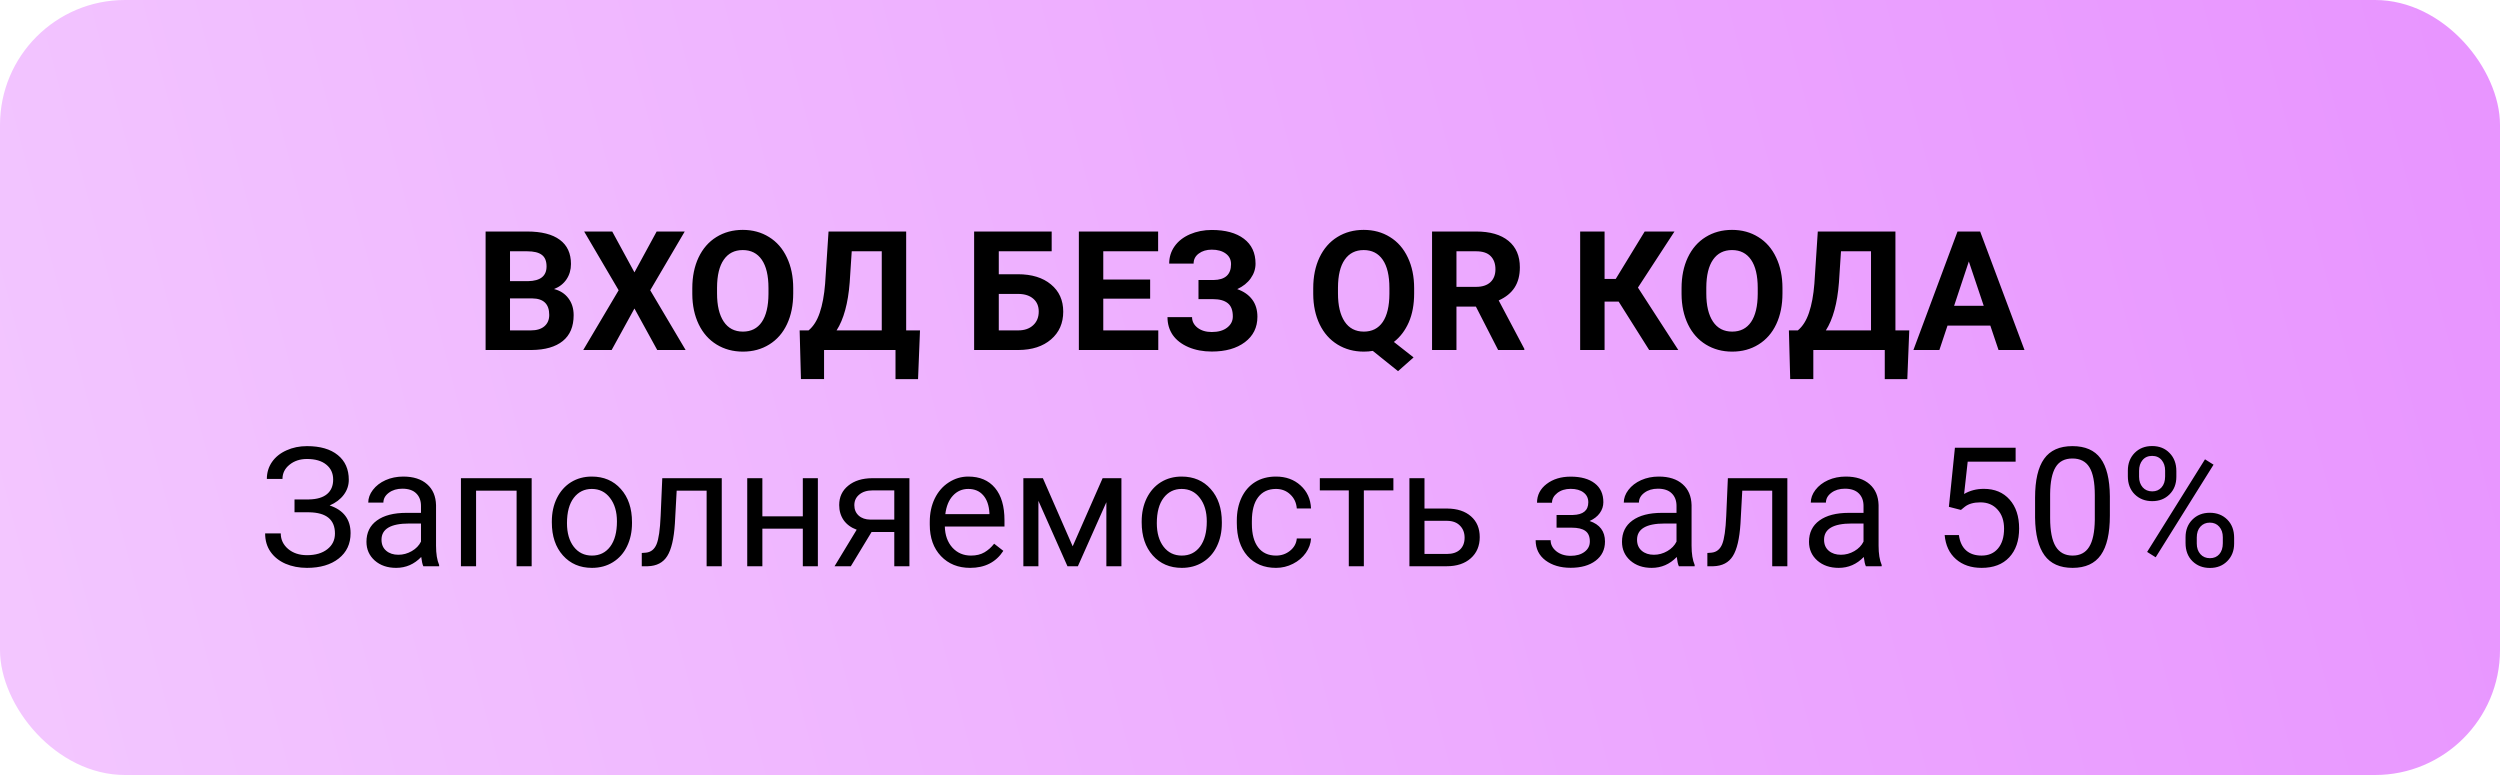 <?xml version="1.0" encoding="UTF-8"?> <svg xmlns="http://www.w3.org/2000/svg" width="300" height="93" viewBox="0 0 300 93" fill="none"> <rect width="300" height="93" rx="15" fill="url(#paint0_linear_147_7)"></rect> <path d="M58.272 42V27.781H63.252C64.977 27.781 66.286 28.113 67.178 28.777C68.07 29.435 68.516 30.402 68.516 31.678C68.516 32.374 68.337 32.99 67.978 33.523C67.62 34.051 67.122 34.438 66.484 34.685C67.213 34.868 67.787 35.236 68.203 35.789C68.626 36.342 68.838 37.02 68.838 37.82C68.838 39.188 68.402 40.223 67.529 40.926C66.657 41.629 65.413 41.987 63.799 42H58.272ZM61.201 35.809V39.647H63.711C64.401 39.647 64.938 39.484 65.322 39.158C65.713 38.826 65.908 38.37 65.908 37.791C65.908 36.489 65.234 35.828 63.887 35.809H61.201ZM61.201 33.738H63.369C64.847 33.712 65.586 33.123 65.586 31.971C65.586 31.326 65.397 30.864 65.019 30.584C64.648 30.297 64.059 30.154 63.252 30.154H61.201V33.738ZM76.133 32.684L78.799 27.781H82.168L78.027 34.832L82.275 42H78.867L76.133 37.02L73.398 42H69.99L74.238 34.832L70.098 27.781H73.467L76.133 32.684ZM95.186 35.213C95.186 36.613 94.938 37.84 94.443 38.895C93.949 39.949 93.239 40.763 92.314 41.336C91.397 41.909 90.342 42.195 89.15 42.195C87.972 42.195 86.921 41.912 85.996 41.346C85.072 40.779 84.356 39.972 83.848 38.924C83.34 37.869 83.083 36.658 83.076 35.291V34.588C83.076 33.188 83.327 31.958 83.828 30.896C84.336 29.829 85.049 29.012 85.967 28.445C86.891 27.872 87.946 27.586 89.131 27.586C90.316 27.586 91.367 27.872 92.285 28.445C93.21 29.012 93.922 29.829 94.424 30.896C94.932 31.958 95.186 33.185 95.186 34.578V35.213ZM92.217 34.568C92.217 33.078 91.95 31.945 91.416 31.17C90.882 30.395 90.12 30.008 89.131 30.008C88.148 30.008 87.389 30.392 86.856 31.16C86.322 31.922 86.051 33.042 86.045 34.52V35.213C86.045 36.665 86.312 37.791 86.846 38.592C87.38 39.393 88.148 39.793 89.15 39.793C90.133 39.793 90.889 39.409 91.416 38.641C91.943 37.866 92.21 36.74 92.217 35.262V34.568ZM110.166 45.496H107.461V42H98.887V45.486H96.113L95.957 39.647H97.031C97.611 39.165 98.057 38.458 98.369 37.527C98.688 36.59 98.903 35.431 99.014 34.051L99.424 27.781H108.74V39.647H110.4L110.166 45.496ZM100.391 39.647H105.811V30.154H102.207L101.963 33.895C101.768 36.401 101.243 38.318 100.391 39.647ZM126.201 30.154H119.854V32.908H122.139C123.812 32.908 125.137 33.315 126.113 34.129C127.096 34.936 127.588 36.027 127.588 37.4C127.588 38.781 127.1 39.891 126.123 40.73C125.153 41.564 123.861 41.987 122.246 42H116.895V27.781H126.201V30.154ZM119.854 35.272V39.647H122.188C122.936 39.647 123.532 39.441 123.975 39.031C124.424 38.621 124.648 38.071 124.648 37.381C124.648 36.736 124.434 36.228 124.004 35.857C123.581 35.48 122.998 35.285 122.256 35.272H119.854ZM138.018 35.838H132.393V39.647H138.994V42H129.463V27.781H138.975V30.154H132.393V33.543H138.018V35.838ZM147.725 31.697C147.725 31.157 147.513 30.734 147.09 30.428C146.667 30.115 146.107 29.959 145.41 29.959C144.785 29.959 144.264 30.115 143.848 30.428C143.438 30.734 143.232 31.134 143.232 31.629H140.303C140.303 30.861 140.518 30.171 140.947 29.559C141.383 28.94 141.999 28.458 142.793 28.113C143.594 27.768 144.466 27.596 145.41 27.596C147.051 27.596 148.337 27.947 149.268 28.65C150.199 29.354 150.664 30.35 150.664 31.639C150.664 32.27 150.472 32.856 150.088 33.397C149.71 33.937 149.17 34.37 148.467 34.695C149.248 34.969 149.847 35.385 150.264 35.945C150.68 36.499 150.889 37.189 150.889 38.016C150.889 39.292 150.387 40.307 149.385 41.062C148.389 41.811 147.064 42.185 145.41 42.185C144.375 42.185 143.444 42.01 142.617 41.658C141.79 41.3 141.162 40.815 140.732 40.203C140.309 39.585 140.098 38.868 140.098 38.055H143.047C143.047 38.562 143.268 38.989 143.711 39.334C144.154 39.672 144.72 39.842 145.41 39.842C146.191 39.842 146.807 39.666 147.256 39.315C147.712 38.963 147.939 38.517 147.939 37.977C147.939 37.234 147.738 36.704 147.334 36.385C146.93 36.059 146.341 35.897 145.566 35.897H143.818V33.602H145.625C147.025 33.582 147.725 32.947 147.725 31.697ZM169.697 35.213C169.697 36.541 169.482 37.697 169.053 38.68C168.623 39.656 168.027 40.441 167.266 41.033L169.629 42.889L167.764 44.539L164.736 42.107C164.391 42.166 164.033 42.195 163.662 42.195C162.484 42.195 161.432 41.912 160.508 41.346C159.583 40.779 158.867 39.972 158.359 38.924C157.852 37.869 157.594 36.658 157.588 35.291V34.588C157.588 33.188 157.839 31.958 158.34 30.896C158.848 29.829 159.561 29.012 160.479 28.445C161.403 27.872 162.458 27.586 163.643 27.586C164.827 27.586 165.879 27.872 166.797 28.445C167.721 29.012 168.434 29.829 168.936 30.896C169.443 31.958 169.697 33.185 169.697 34.578V35.213ZM166.729 34.568C166.729 33.078 166.462 31.945 165.928 31.17C165.394 30.395 164.632 30.008 163.643 30.008C162.66 30.008 161.901 30.392 161.367 31.16C160.833 31.922 160.563 33.042 160.557 34.52V35.213C160.557 36.665 160.824 37.791 161.357 38.592C161.891 39.393 162.66 39.793 163.662 39.793C164.645 39.793 165.4 39.409 165.928 38.641C166.455 37.866 166.722 36.74 166.729 35.262V34.568ZM177.109 36.795H174.775V42H171.846V27.781H177.129C178.809 27.781 180.104 28.156 181.016 28.904C181.927 29.653 182.383 30.711 182.383 32.078C182.383 33.048 182.171 33.859 181.748 34.51C181.331 35.154 180.697 35.669 179.844 36.053L182.92 41.863V42H179.775L177.109 36.795ZM174.775 34.422H177.139C177.874 34.422 178.444 34.236 178.848 33.865C179.251 33.488 179.453 32.97 179.453 32.312C179.453 31.642 179.261 31.115 178.877 30.73C178.499 30.346 177.917 30.154 177.129 30.154H174.775V34.422ZM194.238 36.19H192.549V42H189.619V27.781H192.549V33.475H193.887L197.363 27.781H200.938L196.553 34.51L201.396 42H197.9L194.238 36.19ZM213.896 35.213C213.896 36.613 213.649 37.84 213.154 38.895C212.66 39.949 211.95 40.763 211.025 41.336C210.107 41.909 209.053 42.195 207.861 42.195C206.683 42.195 205.632 41.912 204.707 41.346C203.783 40.779 203.066 39.972 202.559 38.924C202.051 37.869 201.794 36.658 201.787 35.291V34.588C201.787 33.188 202.038 31.958 202.539 30.896C203.047 29.829 203.76 29.012 204.678 28.445C205.602 27.872 206.657 27.586 207.842 27.586C209.027 27.586 210.078 27.872 210.996 28.445C211.921 29.012 212.633 29.829 213.135 30.896C213.643 31.958 213.896 33.185 213.896 34.578V35.213ZM210.928 34.568C210.928 33.078 210.661 31.945 210.127 31.17C209.593 30.395 208.831 30.008 207.842 30.008C206.859 30.008 206.1 30.392 205.566 31.16C205.033 31.922 204.762 33.042 204.756 34.52V35.213C204.756 36.665 205.023 37.791 205.557 38.592C206.09 39.393 206.859 39.793 207.861 39.793C208.844 39.793 209.6 39.409 210.127 38.641C210.654 37.866 210.921 36.74 210.928 35.262V34.568ZM228.877 45.496H226.172V42H217.598V45.486H214.824L214.668 39.647H215.742C216.322 39.165 216.768 38.458 217.08 37.527C217.399 36.59 217.614 35.431 217.725 34.051L218.135 27.781H227.451V39.647H229.111L228.877 45.496ZM219.102 39.647H224.521V30.154H220.918L220.674 33.895C220.479 36.401 219.954 38.318 219.102 39.647ZM238.838 39.07H233.701L232.725 42H229.609L234.902 27.781H237.617L242.939 42H239.824L238.838 39.07ZM234.492 36.697H238.047L236.26 31.375L234.492 36.697Z" fill="black"></path> <path d="M39.98 57.549C39.98 56.794 39.704 56.195 39.15 55.752C38.603 55.303 37.832 55.078 36.836 55.078C36.003 55.078 35.303 55.309 34.736 55.772C34.176 56.227 33.897 56.794 33.897 57.471H32.022C32.022 56.715 32.227 56.038 32.637 55.44C33.053 54.84 33.633 54.375 34.375 54.043C35.117 53.704 35.938 53.535 36.836 53.535C38.425 53.535 39.658 53.893 40.537 54.609C41.416 55.319 41.855 56.309 41.855 57.578C41.855 58.236 41.654 58.835 41.25 59.375C40.846 59.915 40.283 60.342 39.56 60.654C41.234 61.214 42.07 62.324 42.07 63.984C42.07 65.26 41.595 66.273 40.645 67.022C39.694 67.77 38.425 68.144 36.836 68.144C35.892 68.144 35.033 67.978 34.258 67.647C33.49 67.308 32.891 66.829 32.461 66.211C32.031 65.592 31.816 64.857 31.816 64.004H33.691C33.691 64.753 33.988 65.378 34.58 65.879C35.172 66.374 35.925 66.621 36.836 66.621C37.858 66.621 38.672 66.383 39.277 65.908C39.889 65.433 40.195 64.805 40.195 64.023C40.195 62.357 39.163 61.507 37.1 61.475H35.342V59.932H37.09C38.04 59.912 38.76 59.697 39.248 59.287C39.736 58.877 39.98 58.297 39.98 57.549ZM50.801 67.949C50.697 67.741 50.612 67.37 50.547 66.836C49.707 67.708 48.704 68.144 47.539 68.144C46.497 68.144 45.641 67.852 44.971 67.266C44.307 66.673 43.975 65.924 43.975 65.019C43.975 63.919 44.391 63.066 45.225 62.461C46.065 61.849 47.243 61.543 48.76 61.543H50.518V60.713C50.518 60.081 50.329 59.58 49.951 59.209C49.574 58.831 49.017 58.643 48.281 58.643C47.637 58.643 47.096 58.805 46.66 59.131C46.224 59.456 46.006 59.85 46.006 60.312H44.19C44.19 59.785 44.375 59.277 44.746 58.789C45.124 58.294 45.632 57.904 46.27 57.617C46.914 57.331 47.62 57.188 48.389 57.188C49.606 57.188 50.56 57.493 51.25 58.105C51.94 58.711 52.298 59.547 52.324 60.615V65.478C52.324 66.449 52.448 67.22 52.695 67.793V67.949H50.801ZM47.803 66.572C48.369 66.572 48.906 66.426 49.414 66.133C49.922 65.84 50.29 65.459 50.518 64.99V62.822H49.102C46.888 62.822 45.781 63.47 45.781 64.766C45.781 65.332 45.97 65.775 46.348 66.094C46.725 66.413 47.21 66.572 47.803 66.572ZM63.799 67.949H61.992V58.877H57.129V67.949H55.312V57.383H63.799V67.949ZM66.221 62.568C66.221 61.533 66.422 60.602 66.826 59.775C67.236 58.949 67.803 58.31 68.525 57.861C69.255 57.412 70.085 57.188 71.016 57.188C72.454 57.188 73.617 57.685 74.502 58.682C75.394 59.678 75.84 61.003 75.84 62.656V62.783C75.84 63.812 75.641 64.736 75.244 65.557C74.853 66.37 74.29 67.005 73.555 67.461C72.826 67.917 71.986 68.144 71.035 68.144C69.603 68.144 68.441 67.647 67.549 66.65C66.663 65.654 66.221 64.336 66.221 62.695V62.568ZM68.037 62.783C68.037 63.955 68.307 64.896 68.848 65.606C69.394 66.315 70.124 66.67 71.035 66.67C71.953 66.67 72.682 66.312 73.223 65.596C73.763 64.873 74.033 63.864 74.033 62.568C74.033 61.41 73.757 60.472 73.203 59.756C72.656 59.033 71.927 58.672 71.016 58.672C70.124 58.672 69.404 59.027 68.857 59.736C68.311 60.446 68.037 61.462 68.037 62.783ZM86.611 57.383V67.949H84.795V58.877H81.201L80.986 62.832C80.869 64.648 80.563 65.947 80.068 66.728C79.58 67.51 78.802 67.917 77.734 67.949H77.012V66.357L77.529 66.318C78.115 66.253 78.535 65.915 78.789 65.303C79.043 64.691 79.206 63.558 79.277 61.904L79.473 57.383H86.611ZM98.144 67.949H96.338V63.438H91.484V67.949H89.668V57.383H91.484V61.963H96.338V57.383H98.144V67.949ZM109.131 57.383V67.949H107.314V63.838H104.59L102.1 67.949H100.146L102.803 63.565C102.126 63.317 101.605 62.936 101.24 62.422C100.882 61.901 100.703 61.296 100.703 60.605C100.703 59.642 101.064 58.867 101.787 58.281C102.51 57.689 103.477 57.389 104.688 57.383H109.131ZM102.52 60.625C102.52 61.139 102.695 61.556 103.047 61.875C103.398 62.188 103.864 62.347 104.443 62.353H107.314V58.848H104.717C104.046 58.848 103.512 59.014 103.115 59.346C102.718 59.671 102.52 60.098 102.52 60.625ZM116.416 68.144C114.984 68.144 113.818 67.676 112.92 66.738C112.021 65.794 111.572 64.534 111.572 62.959V62.627C111.572 61.579 111.771 60.645 112.168 59.824C112.572 58.997 113.132 58.353 113.848 57.891C114.57 57.422 115.352 57.188 116.191 57.188C117.565 57.188 118.633 57.64 119.395 58.545C120.156 59.45 120.537 60.745 120.537 62.432V63.184H113.379C113.405 64.225 113.708 65.068 114.287 65.713C114.873 66.351 115.615 66.67 116.514 66.67C117.152 66.67 117.692 66.54 118.135 66.279C118.577 66.019 118.965 65.674 119.297 65.244L120.4 66.103C119.515 67.464 118.187 68.144 116.416 68.144ZM116.191 58.672C115.462 58.672 114.85 58.939 114.355 59.473C113.861 60 113.555 60.742 113.438 61.699H118.73V61.562C118.678 60.645 118.431 59.935 117.988 59.434C117.546 58.926 116.947 58.672 116.191 58.672ZM128.721 65.557L132.314 57.383H134.57V67.949H132.764V60.264L129.346 67.949H128.096L124.609 60.098V67.949H122.803V57.383H125.146L128.721 65.557ZM137.002 62.568C137.002 61.533 137.204 60.602 137.607 59.775C138.018 58.949 138.584 58.31 139.307 57.861C140.036 57.412 140.866 57.188 141.797 57.188C143.236 57.188 144.398 57.685 145.283 58.682C146.175 59.678 146.621 61.003 146.621 62.656V62.783C146.621 63.812 146.423 64.736 146.025 65.557C145.635 66.37 145.072 67.005 144.336 67.461C143.607 67.917 142.767 68.144 141.816 68.144C140.384 68.144 139.222 67.647 138.33 66.65C137.445 65.654 137.002 64.336 137.002 62.695V62.568ZM138.818 62.783C138.818 63.955 139.089 64.896 139.629 65.606C140.176 66.315 140.905 66.67 141.816 66.67C142.734 66.67 143.464 66.312 144.004 65.596C144.544 64.873 144.814 63.864 144.814 62.568C144.814 61.41 144.538 60.472 143.984 59.756C143.438 59.033 142.708 58.672 141.797 58.672C140.905 58.672 140.186 59.027 139.639 59.736C139.092 60.446 138.818 61.462 138.818 62.783ZM153.125 66.67C153.77 66.67 154.333 66.475 154.814 66.084C155.296 65.693 155.563 65.205 155.615 64.619H157.324C157.292 65.225 157.083 65.801 156.699 66.348C156.315 66.894 155.801 67.331 155.156 67.656C154.518 67.982 153.841 68.144 153.125 68.144C151.686 68.144 150.54 67.666 149.688 66.709C148.841 65.745 148.418 64.43 148.418 62.764V62.461C148.418 61.432 148.607 60.518 148.984 59.717C149.362 58.916 149.902 58.294 150.605 57.852C151.315 57.409 152.152 57.188 153.115 57.188C154.3 57.188 155.283 57.542 156.064 58.252C156.852 58.962 157.272 59.883 157.324 61.016H155.615C155.563 60.332 155.303 59.772 154.834 59.336C154.372 58.893 153.799 58.672 153.115 58.672C152.197 58.672 151.484 59.004 150.977 59.668C150.475 60.325 150.225 61.279 150.225 62.529V62.871C150.225 64.088 150.475 65.026 150.977 65.684C151.478 66.341 152.194 66.67 153.125 66.67ZM167.207 58.848H163.662V67.949H161.855V58.848H158.379V57.383H167.207V58.848ZM170.938 61.025H173.682C174.88 61.038 175.827 61.351 176.523 61.963C177.22 62.575 177.568 63.405 177.568 64.453C177.568 65.508 177.21 66.354 176.494 66.992C175.778 67.63 174.814 67.949 173.604 67.949H169.131V57.383H170.938V61.025ZM170.938 62.5V66.475H173.623C174.3 66.475 174.824 66.302 175.195 65.957C175.566 65.606 175.752 65.127 175.752 64.522C175.752 63.935 175.57 63.457 175.205 63.086C174.847 62.708 174.342 62.513 173.691 62.5H170.938ZM190.596 60.273C190.596 59.779 190.407 59.388 190.029 59.102C189.652 58.809 189.134 58.662 188.477 58.662C187.839 58.662 187.305 58.828 186.875 59.16C186.452 59.492 186.24 59.883 186.24 60.332H184.443C184.443 59.414 184.827 58.662 185.596 58.076C186.364 57.49 187.324 57.197 188.477 57.197C189.714 57.197 190.677 57.464 191.367 57.998C192.057 58.525 192.402 59.281 192.402 60.264C192.402 60.739 192.259 61.175 191.973 61.572C191.686 61.969 191.279 62.285 190.752 62.52C191.982 62.936 192.598 63.757 192.598 64.981C192.598 65.951 192.223 66.719 191.475 67.285C190.726 67.852 189.727 68.135 188.477 68.135C187.259 68.135 186.253 67.838 185.459 67.246C184.671 66.647 184.277 65.84 184.277 64.824H186.074C186.074 65.338 186.302 65.781 186.758 66.152C187.22 66.517 187.793 66.699 188.477 66.699C189.167 66.699 189.723 66.54 190.146 66.221C190.57 65.902 190.781 65.488 190.781 64.981C190.781 64.388 190.602 63.965 190.244 63.711C189.893 63.45 189.342 63.32 188.594 63.32H186.787V61.797H188.75C189.98 61.764 190.596 61.257 190.596 60.273ZM201.465 67.949C201.361 67.741 201.276 67.37 201.211 66.836C200.371 67.708 199.368 68.144 198.203 68.144C197.161 68.144 196.305 67.852 195.635 67.266C194.971 66.673 194.639 65.924 194.639 65.019C194.639 63.919 195.055 63.066 195.889 62.461C196.729 61.849 197.907 61.543 199.424 61.543H201.182V60.713C201.182 60.081 200.993 59.58 200.615 59.209C200.238 58.831 199.681 58.643 198.945 58.643C198.301 58.643 197.76 58.805 197.324 59.131C196.888 59.456 196.67 59.85 196.67 60.312H194.854C194.854 59.785 195.039 59.277 195.41 58.789C195.788 58.294 196.296 57.904 196.934 57.617C197.578 57.331 198.285 57.188 199.053 57.188C200.27 57.188 201.224 57.493 201.914 58.105C202.604 58.711 202.962 59.547 202.988 60.615V65.478C202.988 66.449 203.112 67.22 203.359 67.793V67.949H201.465ZM198.467 66.572C199.033 66.572 199.57 66.426 200.078 66.133C200.586 65.84 200.954 65.459 201.182 64.99V62.822H199.766C197.552 62.822 196.445 63.47 196.445 64.766C196.445 65.332 196.634 65.775 197.012 66.094C197.389 66.413 197.874 66.572 198.467 66.572ZM214.482 57.383V67.949H212.666V58.877H209.072L208.857 62.832C208.74 64.648 208.434 65.947 207.939 66.728C207.451 67.51 206.673 67.917 205.605 67.949H204.883V66.357L205.4 66.318C205.986 66.253 206.406 65.915 206.66 65.303C206.914 64.691 207.077 63.558 207.148 61.904L207.344 57.383H214.482ZM223.906 67.949C223.802 67.741 223.717 67.37 223.652 66.836C222.812 67.708 221.81 68.144 220.645 68.144C219.603 68.144 218.747 67.852 218.076 67.266C217.412 66.673 217.08 65.924 217.08 65.019C217.08 63.919 217.497 63.066 218.33 62.461C219.17 61.849 220.348 61.543 221.865 61.543H223.623V60.713C223.623 60.081 223.434 59.58 223.057 59.209C222.679 58.831 222.122 58.643 221.387 58.643C220.742 58.643 220.202 58.805 219.766 59.131C219.329 59.456 219.111 59.85 219.111 60.312H217.295C217.295 59.785 217.48 59.277 217.852 58.789C218.229 58.294 218.737 57.904 219.375 57.617C220.02 57.331 220.726 57.188 221.494 57.188C222.712 57.188 223.665 57.493 224.355 58.105C225.046 58.711 225.404 59.547 225.43 60.615V65.478C225.43 66.449 225.553 67.22 225.801 67.793V67.949H223.906ZM220.908 66.572C221.475 66.572 222.012 66.426 222.52 66.133C223.027 65.84 223.395 65.459 223.623 64.99V62.822H222.207C219.993 62.822 218.887 63.47 218.887 64.766C218.887 65.332 219.076 65.775 219.453 66.094C219.831 66.413 220.316 66.572 220.908 66.572ZM233.867 60.82L234.59 53.73H241.875V55.4H236.123L235.693 59.277C236.39 58.867 237.181 58.662 238.066 58.662C239.362 58.662 240.391 59.092 241.152 59.951C241.914 60.804 242.295 61.96 242.295 63.418C242.295 64.883 241.898 66.038 241.104 66.885C240.316 67.725 239.212 68.144 237.793 68.144C236.536 68.144 235.511 67.796 234.717 67.1C233.923 66.403 233.47 65.439 233.359 64.209H235.068C235.179 65.023 235.469 65.638 235.938 66.055C236.406 66.465 237.025 66.67 237.793 66.67C238.633 66.67 239.29 66.383 239.766 65.811C240.247 65.238 240.488 64.447 240.488 63.438C240.488 62.487 240.228 61.725 239.707 61.152C239.193 60.573 238.506 60.283 237.646 60.283C236.859 60.283 236.24 60.456 235.791 60.801L235.312 61.191L233.867 60.82ZM253.184 61.885C253.184 64.001 252.822 65.573 252.1 66.602C251.377 67.63 250.247 68.144 248.711 68.144C247.194 68.144 246.071 67.643 245.342 66.641C244.613 65.632 244.235 64.128 244.209 62.129V59.717C244.209 57.627 244.57 56.074 245.293 55.059C246.016 54.043 247.148 53.535 248.691 53.535C250.221 53.535 251.348 54.027 252.07 55.01C252.793 55.986 253.164 57.497 253.184 59.541V61.885ZM251.377 59.414C251.377 57.884 251.162 56.771 250.732 56.074C250.303 55.371 249.622 55.02 248.691 55.02C247.767 55.02 247.093 55.368 246.67 56.065C246.247 56.761 246.029 57.832 246.016 59.277V62.168C246.016 63.704 246.237 64.841 246.68 65.576C247.129 66.305 247.806 66.67 248.711 66.67C249.603 66.67 250.264 66.325 250.693 65.635C251.13 64.945 251.357 63.857 251.377 62.373V59.414ZM255.342 56.465C255.342 55.612 255.612 54.909 256.152 54.355C256.699 53.802 257.399 53.525 258.252 53.525C259.118 53.525 259.818 53.805 260.352 54.365C260.892 54.919 261.162 55.638 261.162 56.523V57.217C261.162 58.076 260.889 58.779 260.342 59.326C259.801 59.867 259.111 60.137 258.271 60.137C257.425 60.137 256.725 59.867 256.172 59.326C255.618 58.779 255.342 58.053 255.342 57.148V56.465ZM256.689 57.217C256.689 57.725 256.833 58.145 257.119 58.477C257.406 58.802 257.79 58.965 258.271 58.965C258.734 58.965 259.105 58.805 259.385 58.486C259.671 58.167 259.814 57.731 259.814 57.178V56.465C259.814 55.957 259.674 55.537 259.395 55.205C259.115 54.873 258.734 54.707 258.252 54.707C257.77 54.707 257.389 54.873 257.109 55.205C256.829 55.537 256.689 55.97 256.689 56.504V57.217ZM262.266 64.463C262.266 63.61 262.536 62.91 263.076 62.363C263.623 61.81 264.323 61.533 265.176 61.533C266.029 61.533 266.729 61.807 267.275 62.353C267.822 62.9 268.096 63.626 268.096 64.531V65.225C268.096 66.078 267.822 66.781 267.275 67.334C266.735 67.881 266.042 68.154 265.195 68.154C264.349 68.154 263.649 67.884 263.096 67.344C262.542 66.797 262.266 66.071 262.266 65.166V64.463ZM263.613 65.225C263.613 65.739 263.757 66.162 264.043 66.494C264.329 66.82 264.714 66.982 265.195 66.982C265.664 66.982 266.038 66.823 266.318 66.504C266.598 66.178 266.738 65.739 266.738 65.186V64.463C266.738 63.949 266.595 63.529 266.309 63.203C266.029 62.878 265.651 62.715 265.176 62.715C264.714 62.715 264.336 62.878 264.043 63.203C263.757 63.522 263.613 63.955 263.613 64.502V65.225ZM258.682 66.875L257.656 66.231L264.6 55.117L265.625 55.762L258.682 66.875Z" fill="black"></path> <defs> <linearGradient id="paint0_linear_147_7" x1="0" y1="93" x2="320.663" y2="9.917" gradientUnits="userSpaceOnUse"> <stop stop-color="#F3C7FF"></stop> <stop offset="1" stop-color="#E791FF"></stop> </linearGradient> </defs> </svg> 